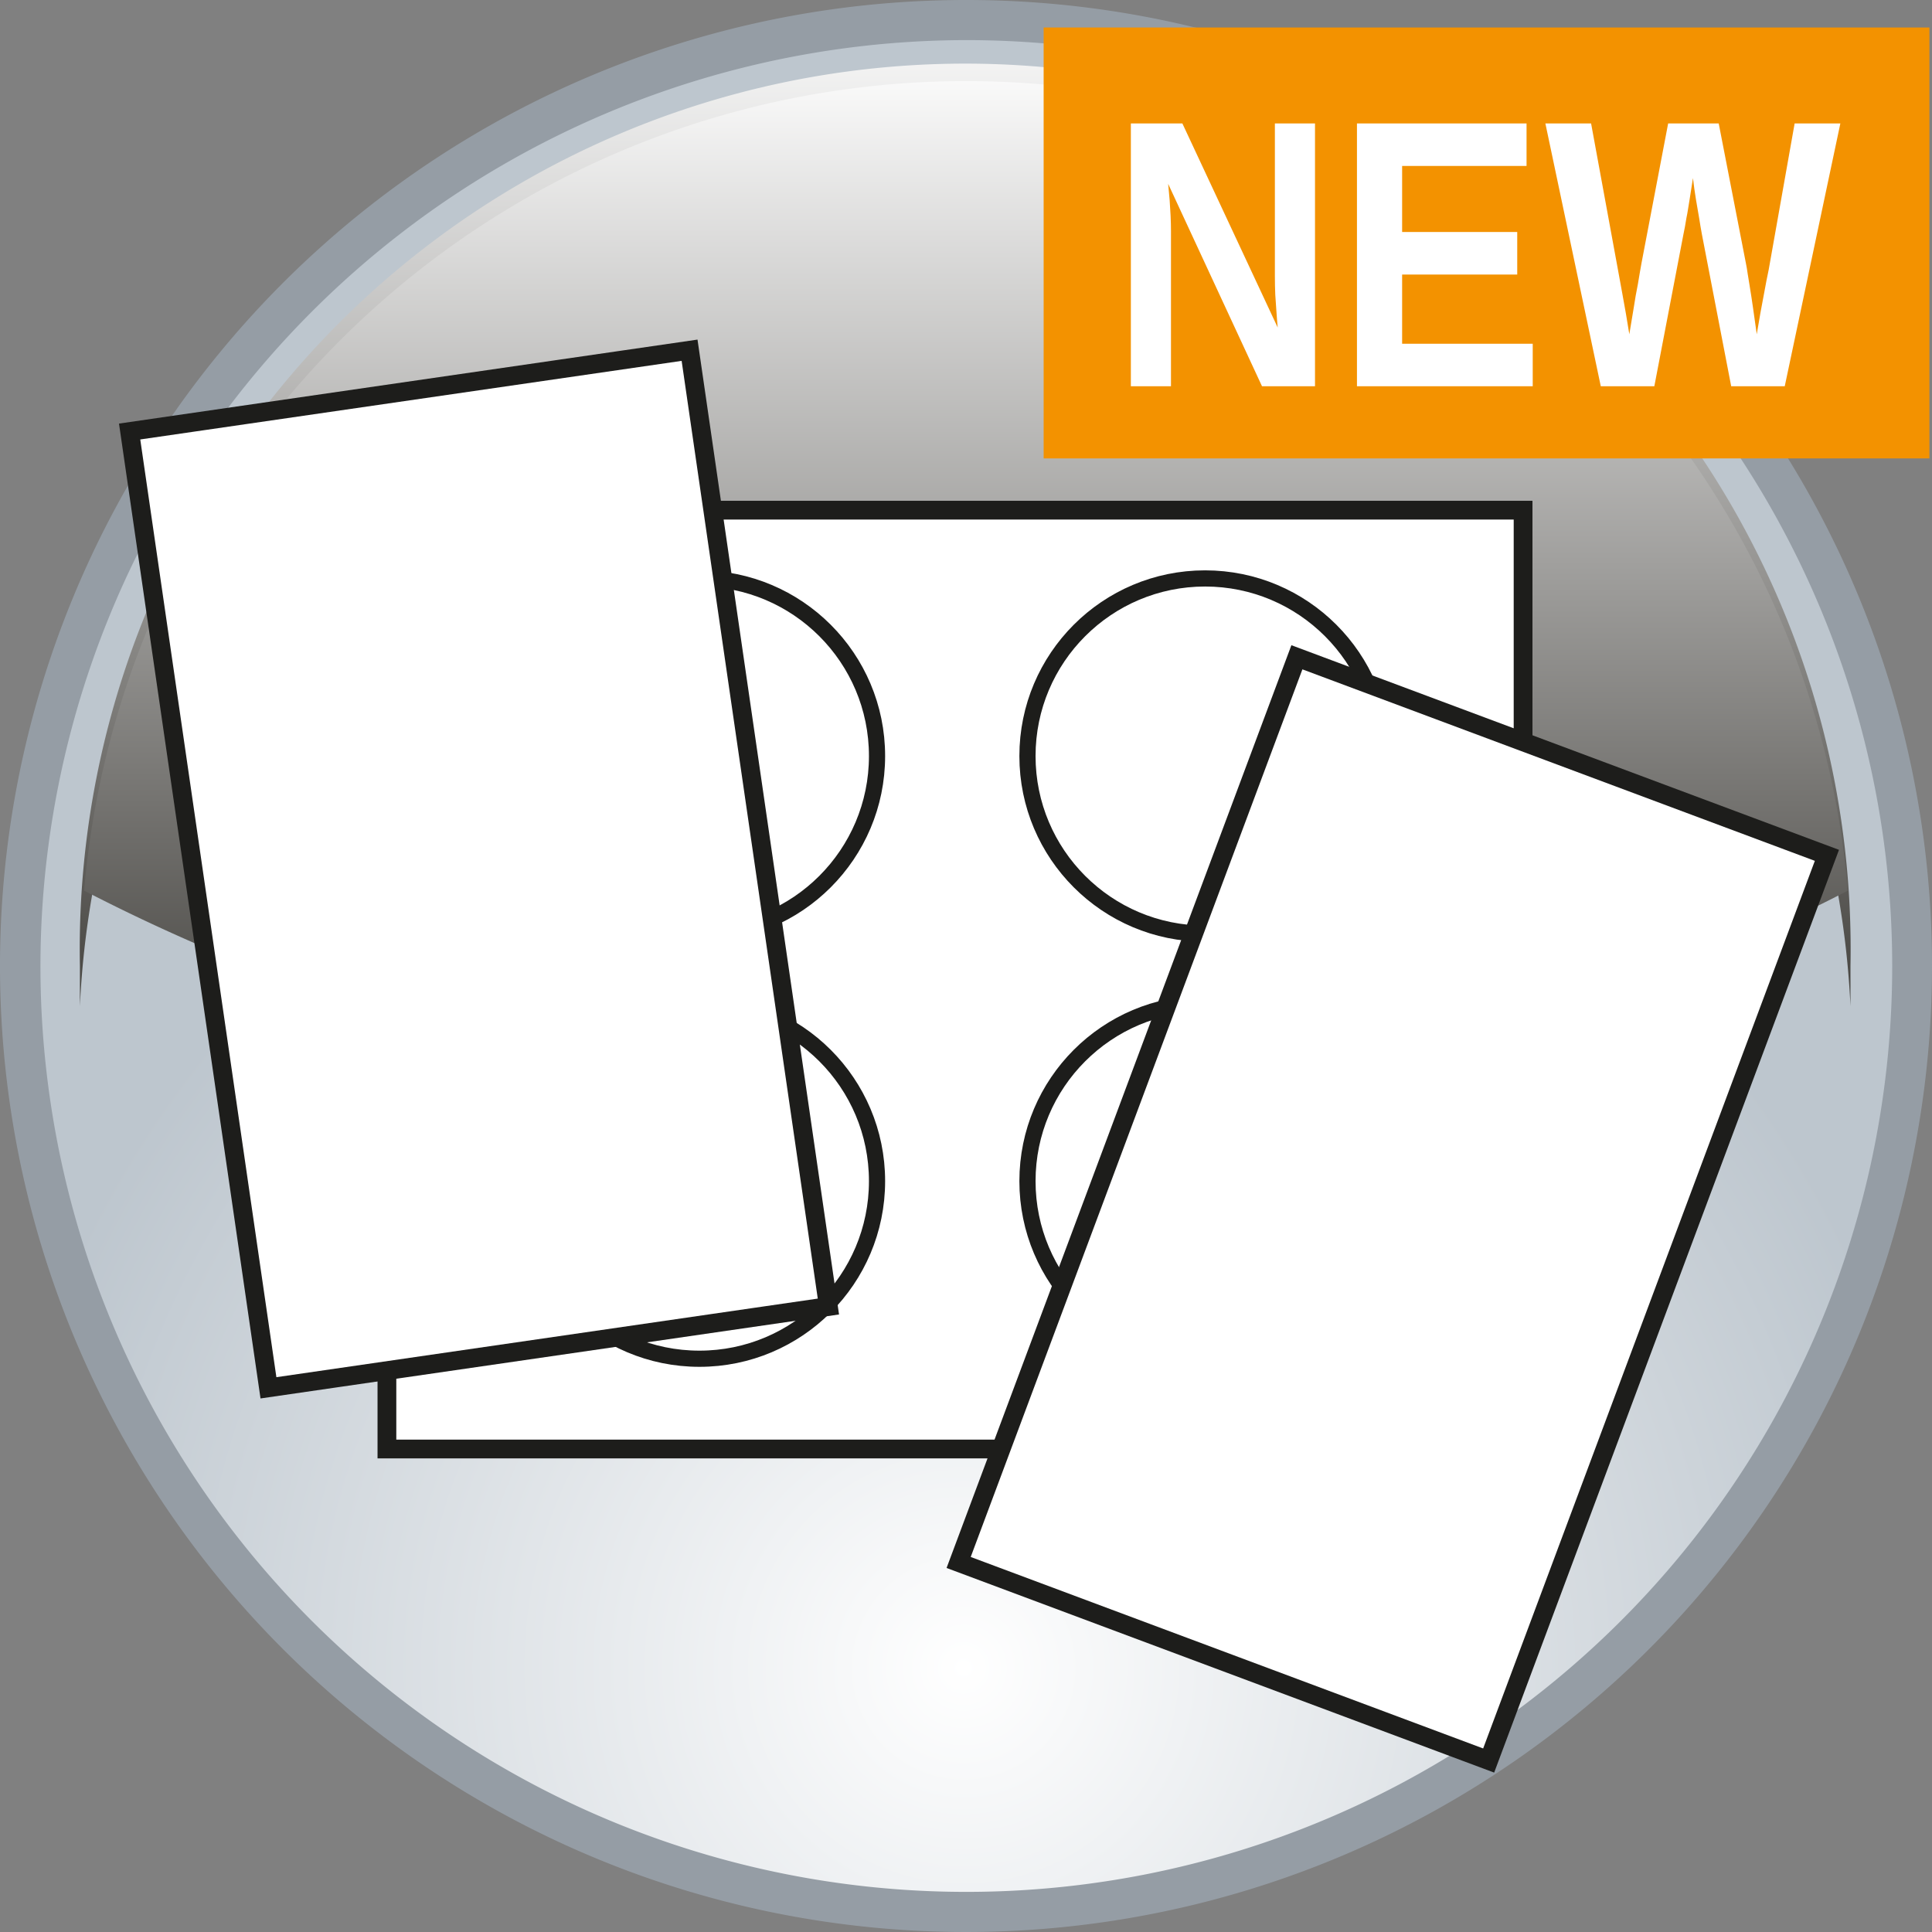 <?xml version="1.0" encoding="UTF-8" standalone="no"?>
<svg
   height="59.72"
   width="59.72"
   id="svg172"
   version="1.1"
   viewBox="0 0 59.72 59.72"
   sodipodi:docname="option-hobcover.svg"
   inkscape:version="1.1.2 (0a00cf5339, 2022-02-04)"
   xmlns:inkscape="http://www.inkscape.org/namespaces/inkscape"
   xmlns:sodipodi="http://sodipodi.sourceforge.net/DTD/sodipodi-0.dtd"
   xmlns:xlink="http://www.w3.org/1999/xlink"
   xmlns="http://www.w3.org/2000/svg"
   xmlns:svg="http://www.w3.org/2000/svg"
   xmlns:rdf="http://www.w3.org/1999/02/22-rdf-syntax-ns#"
   xmlns:cc="http://creativecommons.org/ns#"
   xmlns:dc="http://purl.org/dc/elements/1.1/">
  <rect x="0" y="0" width="59.72" height="59.72" fill="#808080" stroke="none"/>
  <sodipodi:namedview
     id="namedview63"
     pagecolor="#ffffff"
     bordercolor="#666666"
     borderopacity="1.0"
     inkscape:pageshadow="2"
     inkscape:pageopacity="0.0"
     inkscape:pagecheckerboard="0"
     showgrid="false"
     inkscape:zoom="13.864702"
     inkscape:cx="17.706836"
     inkscape:cy="29.860001"
     inkscape:window-width="1920"
     inkscape:window-height="1043"
     inkscape:window-x="0"
     inkscape:window-y="1080"
     inkscape:window-maximized="1"
     inkscape:current-layer="svg172" />
  <defs
     id="defs25">
    <radialGradient
       gradientUnits="userSpaceOnUse"
       gradientTransform="translate(-0.01)"
       r="30.37"
       cy="77.78"
       cx="153.01"
       id="radial-gradient">
      <stop
         id="stop2"
         stop-color="#fff"
         offset="0" />
      <stop
         id="stop4"
         stop-color="#bdc6ce"
         offset="1" />
    </radialGradient>
    <linearGradient
       gradientUnits="userSpaceOnUse"
       y2="65.94"
       x2="153.09"
       y1="26.15"
       x1="153.09"
       id="linear-gradient">
      <stop
         id="stop7"
         stop-color="#fff"
         offset="0" />
      <stop
         id="stop9"
         stop-color="#12100b"
         offset="1" />
    </linearGradient>
    <linearGradient
       xlink:href="#linear-gradient"
       y2="67.52"
       x2="153.09"
       y1="27.74"
       x1="153.09"
       id="linear-gradient-2" />
    <radialGradient
       gradientTransform="translate(-29.14,-26.22)"
       xlink:href="#radial-gradient"
       r="30.37"
       cy="77.78"
       cx="246.35"
       id="radial-gradient-2" />
    <linearGradient
       xlink:href="#linear-gradient"
       y2="65.94"
       x2="246.43"
       y1="26.15"
       x1="246.43"
       id="linear-gradient-3" />
    <linearGradient
       xlink:href="#linear-gradient"
       y2="67.52"
       x2="246.42"
       y1="27.74"
       x1="246.42"
       id="linear-gradient-4" />
    <radialGradient
       gradientTransform="translate(-29.14,-26.22)"
       xlink:href="#radial-gradient"
       r="30.37"
       cy="77.78"
       cx="58.92"
       id="radial-gradient-3" />
    <linearGradient
       xlink:href="#linear-gradient"
       y2="65.94"
       x2="59"
       y1="26.15"
       x1="59"
       id="linear-gradient-5" />
    <linearGradient
       xlink:href="#linear-gradient"
       y2="67.52"
       x2="58.99"
       y1="27.74"
       x1="58.99"
       id="linear-gradient-6" />
    <radialGradient
       gradientTransform="translate(-29.14,-26.22)"
       xlink:href="#radial-gradient"
       r="30.37"
       cy="77.78"
       cx="336.02"
       id="radial-gradient-4" />
    <linearGradient
       xlink:href="#linear-gradient"
       y2="65.94"
       x2="336.1"
       y1="26.15"
       x1="336.1"
       id="linear-gradient-7" />
    <linearGradient
       xlink:href="#linear-gradient"
       y2="67.52"
       x2="336.1"
       y1="27.74"
       x1="336.1"
       id="linear-gradient-8" />
    <radialGradient
       gradientTransform="translate(-393.38,-26.22)"
       xlink:href="#radial-gradient"
       r="30.37"
       cy="77.78"
       cx="423.17"
       id="radial-gradient-5" />
    <linearGradient
       xlink:href="#linear-gradient"
       y2="65.94"
       x2="423.24"
       y1="26.15"
       x1="423.24"
       id="linear-gradient-9" />
    <linearGradient
       xlink:href="#linear-gradient"
       y2="67.52"
       x2="423.24"
       y1="27.74"
       x1="423.24"
       id="linear-gradient-10" />
  </defs>
  <title
     id="title27">icons</title>
  <path
     style="isolation:isolate;fill:url(#radial-gradient-5)"
     id="path137"
     fill="url(#radial-gradient-5)"
     d="m 29.86,59.09 a 29.24,29.24 0 1 1 29.24,-29.23 29.26,29.26 0 0 1 -29.24,29.23 z" />
  <path
     id="path139"
     fill="#959da5"
     d="M 29.86,1.24 A 28.62,28.62 0 1 1 1.25,29.86 28.65,28.65 0 0 1 29.86,1.24 M 29.86,1.6756033e-6 A 29.86,29.86 0 1 0 59.72,29.86 29.85,29.85 0 0 0 29.86,1.6756033e-6 Z"
     style="isolation:isolate" />
  <g
     transform="translate(-364.24)"
     id="g143"
     style="isolation:isolate;mix-blend-mode:screen">
    <path
       style="fill:url(#linear-gradient-9)"
       id="path141"
       fill="url(#linear-gradient-9)"
       transform="translate(-29.14,-26.22)"
       d="m 423.24,31.2 a 27.41,27.41 0 0 1 27.34,26.12 c 0,-0.41 0,-0.82 0,-1.24 a 27.37,27.37 0 1 0 -54.73,0 c 0,0.42 0,0.83 0,1.24 A 27.39,27.39 0 0 1 423.24,31.2 Z" />
  </g>
  <g
     transform="translate(-364.24)"
     id="g147"
     style="isolation:isolate;mix-blend-mode:screen">
    <path
       style="fill:url(#linear-gradient-10)"
       id="path145"
       fill="url(#linear-gradient-10)"
       transform="translate(-29.14,-26.22)"
       d="m 423.24,60.18 a 57.62,57.62 0 0 0 27.26,-6.43 27.36,27.36 0 0 0 -54.52,0 57.68,57.68 0 0 0 27.26,6.43 z" />
  </g>
  <rect
     id="rect149"
     stroke-width="0.58"
     stroke-miterlimit="10"
     stroke="#1d1d1b"
     fill="#fff"
     height="29.02"
     width="35.12"
     y="15.77"
     x="11.96"
     style="isolation:isolate" />
  <circle
     id="circle153"
     stroke-width="0.5"
     stroke-miterlimit="10"
     stroke="#1d1d1b"
     fill="#fff"
     r="5.49"
     cy="23.37"
     cx="21.62"
     style="isolation:isolate" />
  <circle
     id="circle155"
     stroke-width="0.5"
     stroke-miterlimit="10"
     stroke="#1d1d1b"
     fill="#fff"
     r="5.49"
     cy="36.51"
     cx="21.62"
     style="isolation:isolate" />
  <circle
     id="circle157"
     stroke-width="0.5"
     stroke-miterlimit="10"
     stroke="#1d1d1b"
     fill="#fff"
     r="5.49"
     cy="23.37"
     cx="37.25"
     style="isolation:isolate" />
  <circle
     id="circle159"
     stroke-width="0.5"
     stroke-miterlimit="10"
     stroke="#1d1d1b"
     fill="#fff"
     r="5.49"
     cy="36.51"
     cx="37.25"
     style="isolation:isolate" />
  <rect
     id="rect161"
     stroke-width="0.58"
     stroke-miterlimit="10"
     stroke="#1d1d1b"
     fill="#fff"
     transform="rotate(-8.26)"
     height="29.87"
     width="17.49"
     y="13.776"
     x="2.049"
     style="isolation:isolate" />
  <rect
     id="rect163"
     stroke-width="0.58"
     stroke-miterlimit="10"
     stroke="#1d1d1b"
     fill="#fff"
     transform="rotate(20.49)"
     height="29.87"
     width="17.49"
     y="4.999"
     x="44.664"
     style="isolation:isolate" />
  <rect
     id="rect165"
     fill="#f39200"
     height="13.32"
     width="27.38"
     y="0.85"
     x="32.26"
     style="isolation:isolate" />
  <g
     aria-label="NEW"
     id="text167"
     style="font-weight:700;font-size:11.81px;font-family:ArialNarrow-Bold, 'Arial Narrow';isolation:isolate;fill:#ffffff">
    <path
       d="M 39.01,11.94 36.109,5.683 q 0.023,0.254 0.046,0.507 0.017,0.219 0.029,0.473 0.012,0.254 0.012,0.484 V 11.94 H 34.956 V 3.815 h 1.592 l 2.947,6.309 q -0.023,-0.242 -0.04,-0.507 -0.017,-0.225 -0.035,-0.507 -0.012,-0.283 -0.012,-0.571 V 3.815 h 1.24 v 8.125 z"
       id="path146" />
    <path
       d="M 41.945,11.94 V 3.815 h 5.242 v 1.315 h -3.846 v 2.041 h 3.558 v 1.315 h -3.558 v 2.139 h 4.037 v 1.315 z"
       id="path148" />
    <path
       d="M 55.168,11.94 H 53.513 L 52.607,7.24 q -0.04,-0.213 -0.086,-0.507 l -0.098,-0.571 q -0.052,-0.317 -0.092,-0.657 0,0 -0.104,0.663 0,0 -0.046,0.283 -0.023,0.15 -0.052,0.288 l -0.046,0.271 q -0.023,0.127 -0.046,0.231 L 51.137,11.94 H 49.482 L 47.769,3.815 h 1.413 l 0.83,4.521 0.133,0.727 0.115,0.64 q 0.058,0.329 0.104,0.629 l 0.138,-0.83 q 0,0 0.058,-0.358 l 0.069,-0.363 0.058,-0.346 0.052,-0.294 0.825,-4.325 h 1.563 L 53.968,8.14 q 0.029,0.138 0.052,0.306 l 0.058,0.358 q 0.029,0.179 0.058,0.363 0.029,0.179 0.052,0.352 l 0.115,0.813 q 0,0 0.115,-0.669 0,0 0.121,-0.646 0.063,-0.352 0.133,-0.68 l 0.802,-4.521 h 1.413 z"
       id="path150" />
  </g>
</svg>
